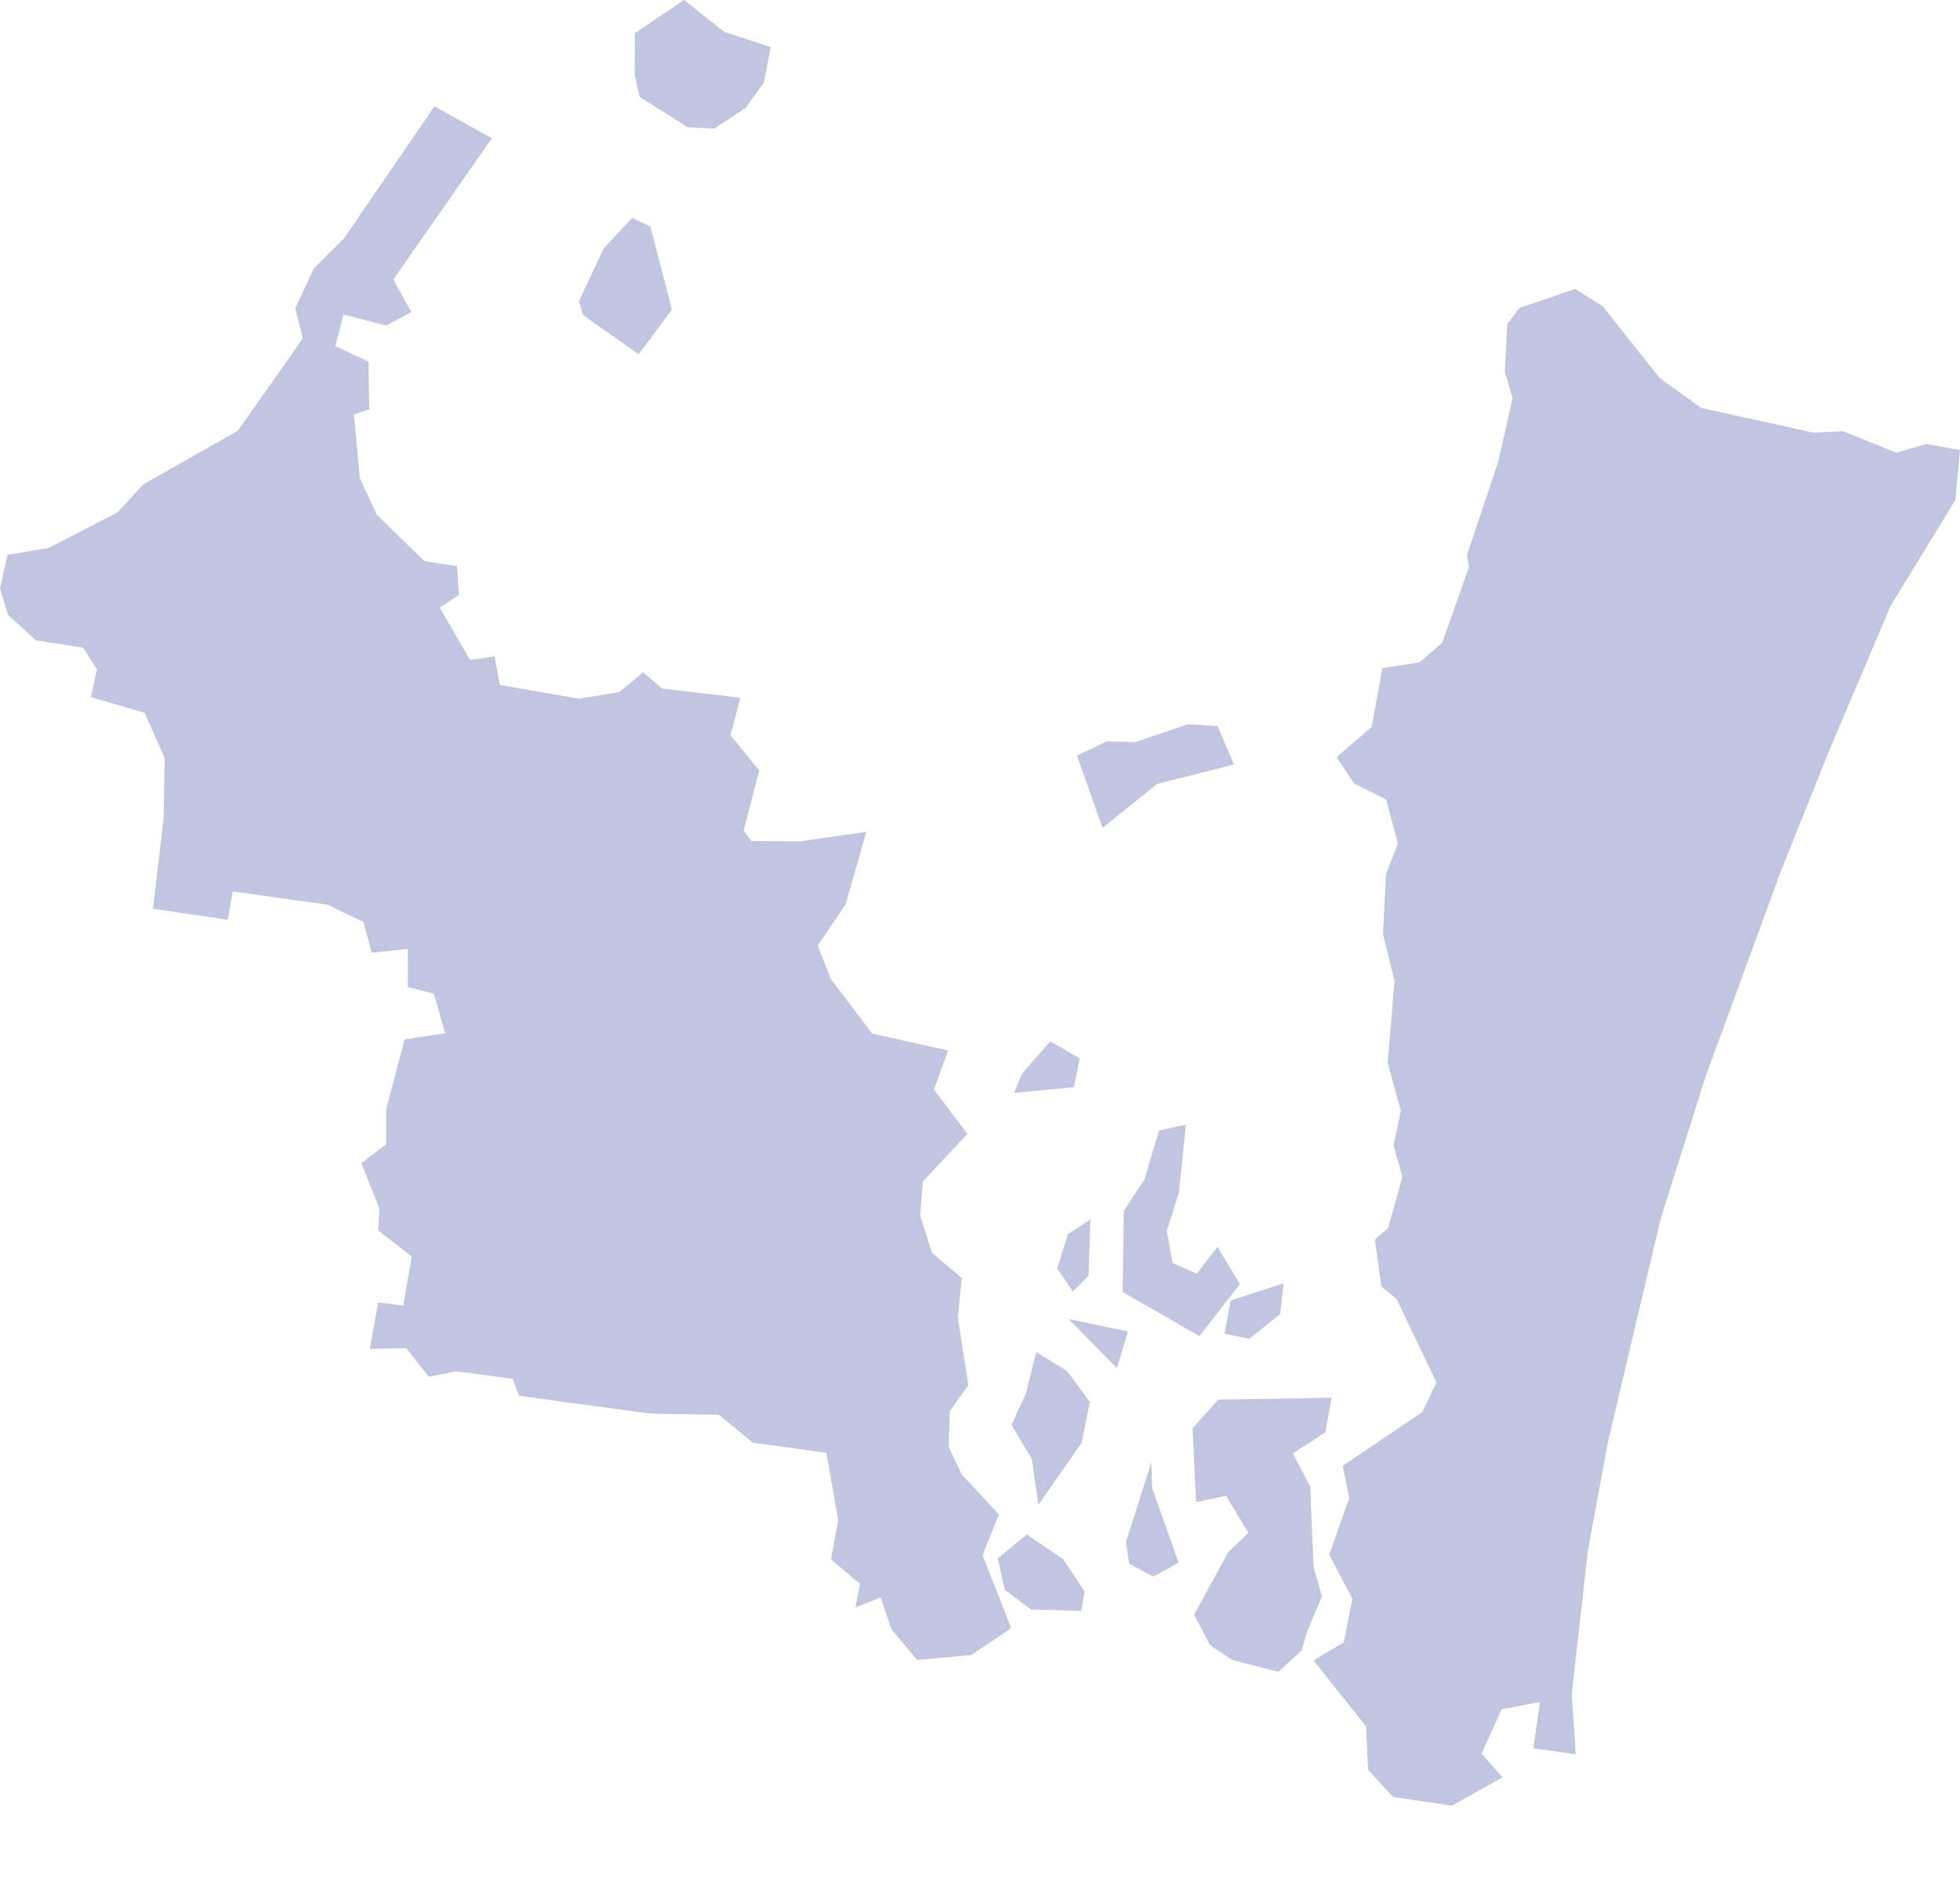 <svg width="24" height="23" viewBox="0 0 24 23" fill="none" xmlns="http://www.w3.org/2000/svg">
<path fill-rule="evenodd" clip-rule="evenodd" d="M10.783 19.565L10.917 19.958L11.231 20.331L11.893 20.271L12.382 19.942L12.032 19.048L12.231 18.548L11.775 18.058L11.615 17.714L11.63 17.284L11.857 16.965L11.728 16.134L11.777 15.652L11.412 15.345L11.268 14.89L11.3 14.47L11.846 13.888L11.436 13.345L11.609 12.866L10.678 12.659L10.173 11.989L10.013 11.581L10.354 11.078L10.608 10.188L9.794 10.305L9.199 10.3L9.105 10.174L9.297 9.437L8.944 9.004L9.066 8.546L8.105 8.432L7.875 8.234L7.583 8.477L7.089 8.558L6.12 8.389L6.056 8.038L5.756 8.083L5.385 7.441L5.62 7.286L5.596 6.935L5.198 6.873L4.613 6.304L4.406 5.856L4.334 5.077L4.522 5.013L4.512 4.429L4.106 4.24L4.204 3.853L4.73 3.987L5.037 3.822L4.815 3.424L6.023 1.694L5.32 1.302L4.21 2.923L3.842 3.289L3.615 3.778L3.708 4.144L2.913 5.275L1.754 5.933L1.441 6.275L0.598 6.711L0.092 6.796L0 7.207L0.097 7.53L0.44 7.843L1.017 7.932L1.187 8.199L1.113 8.538L1.77 8.73L2.017 9.285L2.004 10.021L1.873 11.13L2.789 11.265L2.85 10.918L4.011 11.081L4.451 11.293L4.551 11.669L4.993 11.623L4.994 12.089L5.313 12.171L5.451 12.655L4.955 12.73L4.729 13.586L4.729 14.015L4.424 14.246L4.646 14.803L4.63 15.069L5.041 15.391L4.938 15.991L4.63 15.952L4.529 16.521L4.974 16.512L5.252 16.863L5.588 16.796L6.276 16.888L6.356 17.096L7.966 17.314L8.802 17.328L9.22 17.671L10.119 17.794L10.264 18.62L10.175 19.099L10.53 19.399L10.475 19.688L10.783 19.565Z" fill="#C1C5E1"/>
<path fill-rule="evenodd" clip-rule="evenodd" d="M18.427 4.559L18.522 4.872L18.347 5.651L17.963 6.799L17.987 6.946L17.661 7.871L17.381 8.113L16.928 8.182L16.796 8.904L16.366 9.274L16.582 9.597L16.973 9.792L17.117 10.332L16.971 10.71L16.935 11.441L17.076 12.017L16.992 13.017L17.153 13.602L17.065 14.03L17.172 14.415L16.998 15.039L16.836 15.181L16.914 15.757L17.102 15.912L17.589 16.932L17.417 17.294L16.442 17.953L16.521 18.348L16.276 19.041L16.56 19.582L16.456 20.114L16.085 20.337L16.727 21.144L16.752 21.675L17.058 22.009L17.777 22.116L18.398 21.769L18.141 21.477L18.388 20.936L18.858 20.845L18.775 21.413L19.295 21.486L19.246 20.748L19.445 18.98L19.691 17.652L20.335 14.925L20.887 13.179L21.81 10.662L22.39 9.213L23.15 7.422L23.943 6.124L24 5.512L23.585 5.438L23.22 5.545L22.57 5.282L22.201 5.298L20.83 4.996L20.322 4.629L19.625 3.751L19.289 3.539L18.604 3.772L18.456 3.971L18.427 4.559Z" fill="#C1C5E1"/>
<path fill-rule="evenodd" clip-rule="evenodd" d="M16.002 19.992L16.187 19.553L16.085 19.196L16.043 18.206L15.831 17.802L16.229 17.542L16.306 17.119L14.916 17.143L14.603 17.494L14.646 18.398L15.013 18.321L15.286 18.774L15.039 19.011L14.622 19.778L14.816 20.148L15.087 20.33L15.652 20.477L15.939 20.215L16.002 19.992Z" fill="#C1C5E1"/>
<path fill-rule="evenodd" clip-rule="evenodd" d="M14.015 14.445L13.76 14.832L13.747 15.824L14.686 16.365L15.182 15.728L14.907 15.27L14.656 15.599L14.358 15.47L14.287 15.077L14.436 14.606L14.521 13.774L14.192 13.847L14.015 14.445Z" fill="#C1C5E1"/>
<path fill-rule="evenodd" clip-rule="evenodd" d="M7.772 0.917L7.832 1.187L8.423 1.559L8.746 1.575L9.13 1.321L9.353 1.013L9.437 0.576L8.872 0.392L8.375 0L7.775 0.406L7.772 0.917Z" fill="#C1C5E1"/>
<path fill-rule="evenodd" clip-rule="evenodd" d="M13.501 10.14L14.169 9.601L15.11 9.363L14.909 8.893L14.541 8.872L13.902 9.089L13.551 9.081L13.187 9.255L13.501 10.14Z" fill="#C1C5E1"/>
<path fill-rule="evenodd" clip-rule="evenodd" d="M7.089 3.691L7.139 3.859L7.82 4.339L8.227 3.792L7.965 2.777L7.742 2.668L7.39 3.045L7.089 3.691Z" fill="#C1C5E1"/>
<path fill-rule="evenodd" clip-rule="evenodd" d="M12.563 17.066L12.386 17.453L12.634 17.87L12.716 18.429L13.245 17.671L13.345 17.171L13.067 16.793L12.689 16.56L12.563 17.066Z" fill="#C1C5E1"/>
<path fill-rule="evenodd" clip-rule="evenodd" d="M12.218 19.088L12.304 19.473L12.624 19.713L13.239 19.731L13.281 19.491L13.017 19.095L12.573 18.794L12.218 19.088Z" fill="#C1C5E1"/>
<path fill-rule="evenodd" clip-rule="evenodd" d="M14.098 17.91L13.787 18.888L13.827 19.152L14.124 19.31L14.432 19.14L14.108 18.226L14.098 17.91Z" fill="#C1C5E1"/>
<path fill-rule="evenodd" clip-rule="evenodd" d="M12.517 13.146L12.416 13.386L13.151 13.316L13.22 12.964L12.862 12.753L12.517 13.146Z" fill="#C1C5E1"/>
<path fill-rule="evenodd" clip-rule="evenodd" d="M15.069 15.928L14.995 16.336L15.302 16.396L15.676 16.092L15.717 15.718L15.069 15.928Z" fill="#C1C5E1"/>
<path fill-rule="evenodd" clip-rule="evenodd" d="M13.086 16.155L13.675 16.757L13.812 16.309L13.086 16.155Z" fill="#C1C5E1"/>
<path fill-rule="evenodd" clip-rule="evenodd" d="M13.137 15.818L13.329 15.625L13.352 14.936L13.077 15.115L12.946 15.538L13.137 15.818Z" fill="#C1C5E1"/>
</svg>
